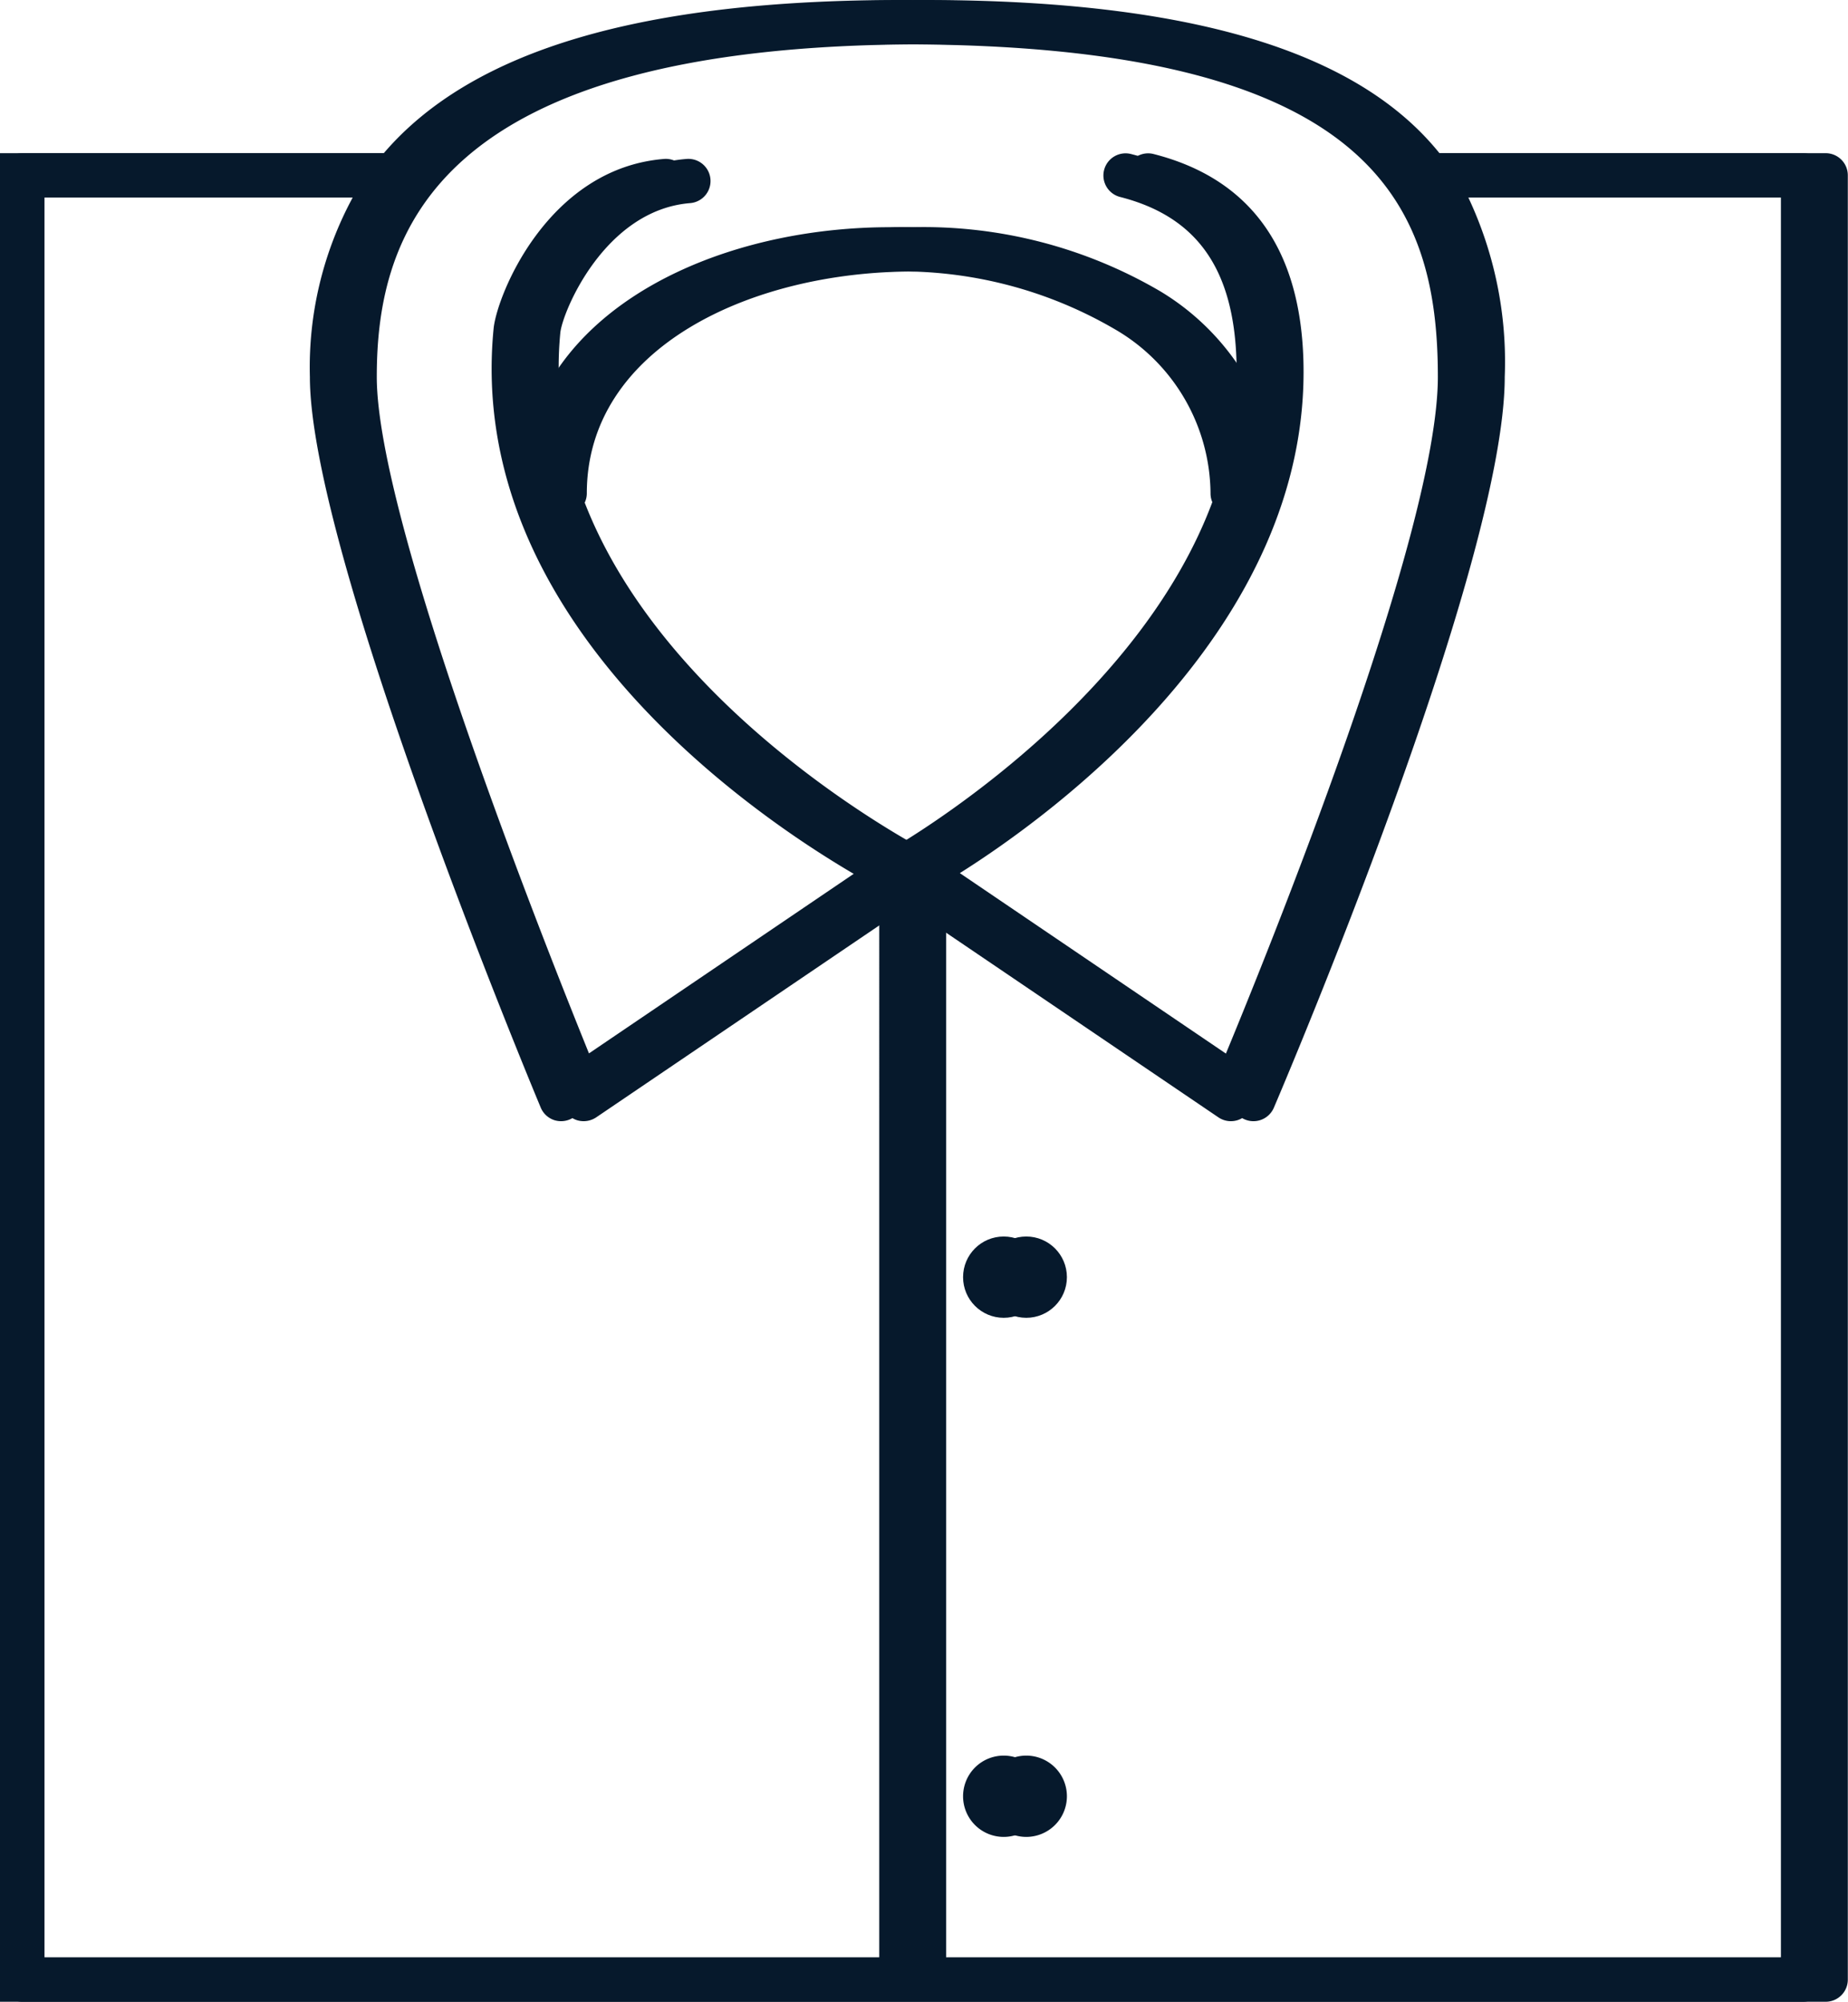 <svg id="Layer_1" data-name="Layer 1" xmlns="http://www.w3.org/2000/svg" width="1.137in" height="1.231in" viewBox="0 0 81.854 88.639"><title>TBYB Icons</title><path d="M79.872,6.783H62.763C59.565,2.816,53.02,0,39.926,0,28.443,0,20.92,2.201,16.994,6.783H-.018A.981.981,0,0,0-1,7.765V87.657a.981.981,0,0,0,.982.982h79.89a.981.981,0,0,0,.982-.982V7.765A.981.981,0,0,0,79.872,6.783Zm-39.946-4.82c20.887,0,23.766,7.077,23.766,14.725,0,6.973-7.633,25.751-9.609,30.494l-12.568-8.52c4.04-2.544,15.545-10.85,15.221-22.683-.138-4.991-2.372-8.074-6.638-9.159a.981.981,0,1,0-.483,1.902c3.405.869,5.044,3.19,5.157,7.31a15.435,15.435,0,0,1-.054,1.682,11.016,11.016,0,0,0-4.323-4.815A20.767,20.767,0,0,0,39.435,10.06c-6.636,0-13.337,2.683-15.604,7.854a15.667,15.667,0,0,1-.016-3.176c.088-.903,1.946-5.435,5.752-5.744A.981.981,0,1,0,29.41,7.038c-5.148.416-7.404,6.035-7.55,7.508C20.592,27.444,33.405,36.114,37.813,38.694L25.301,47.176c-1.969-4.828-9.617-24.002-9.617-30.488C15.684,10.367,18.198,1.963,39.926,1.963ZM39.669,37.484C37.484,36.273,28.18,30.707,24.896,22.257a.97.97,0,0,0,.093-.406c0-6.452,7.268-9.828,14.447-9.828a18.78,18.78,0,0,1,9.91,2.535,8.474,8.474,0,0,1,4.275,7.293.977.977,0,0,0,.079.384C50.603,30.526,41.772,36.222,39.669,37.484ZM.963,8.747H15.617a15.784,15.784,0,0,0-1.897,7.941c0,7.798,9.809,31.357,10.227,32.356a.983.983,0,0,0,.625.564,1.002,1.002,0,0,0,.83-.129l13.542-9.178V86.676H.963ZM78.89,86.676H40.907V40.623l13.066,8.856a.983.983,0,0,0,1.453-.428c.418-.976,10.229-23.994,10.229-32.363a17.085,17.085,0,0,0-1.612-7.941H78.89Z" fill="#06192c"/><circle cx="44.458" cy="56.553" r="1.8" fill="#06192c"/><path d="M44.458,77.739a1.8,1.8,0,1,0,1.8,1.8A1.8,1.8,0,0,0,44.458,77.739Z" fill="#06192c"/><path d="M80.872,6.783H63.763C60.565,2.816,54.02,0,40.926,0,29.443,0,21.92,2.201,17.994,6.783H.982A.981.981,0,0,0,0,7.765V87.657a.981.981,0,0,0,.982.982h79.89a.981.981,0,0,0,.982-.982V7.765A.981.981,0,0,0,80.872,6.783Zm-39.946-4.82c20.887,0,23.766,7.077,23.766,14.725,0,6.973-7.633,25.751-9.609,30.494l-12.568-8.52c4.04-2.544,15.545-10.85,15.221-22.683-.138-4.991-2.372-8.074-6.638-9.159a.981.981,0,1,0-.483,1.902c3.405.869,5.044,3.19,5.157,7.31a15.435,15.435,0,0,1-.054,1.682,11.016,11.016,0,0,0-4.323-4.815A20.767,20.767,0,0,0,40.435,10.06c-6.636,0-13.337,2.683-15.604,7.854a15.667,15.667,0,0,1-.016-3.176c.088-.903,1.946-5.435,5.752-5.744A.981.981,0,1,0,30.41,7.038c-5.148.416-7.404,6.035-7.55,7.508C21.592,27.444,34.405,36.114,38.813,38.694L26.301,47.176c-1.969-4.828-9.617-24.002-9.617-30.488C16.684,10.367,19.198,1.963,40.926,1.963ZM40.669,37.484C38.484,36.273,29.18,30.707,25.896,22.257a.97.97,0,0,0,.093-.406c0-6.452,7.268-9.828,14.447-9.828a18.78,18.78,0,0,1,9.91,2.535,8.474,8.474,0,0,1,4.275,7.293.977.977,0,0,0,.079.384C51.603,30.526,42.772,36.222,40.669,37.484ZM1.963,8.747H16.617a15.784,15.784,0,0,0-1.897,7.941c0,7.798,9.809,31.357,10.227,32.356a.983.983,0,0,0,.625.564,1.002,1.002,0,0,0,.83-.129l13.542-9.178V86.676H1.963ZM79.89,86.676H41.907V40.623l13.066,8.856a.983.983,0,0,0,1.453-.428c.418-.976,10.229-23.994,10.229-32.363a17.085,17.085,0,0,0-1.612-7.941H79.89Z" fill="#06192c"/><circle cx="45.458" cy="56.553" r="1.8" fill="#06192c"/><path d="M45.458,77.739a1.8,1.8,0,1,0,1.8,1.8A1.8,1.8,0,0,0,45.458,77.739Z" fill="#06192c"/></svg>
